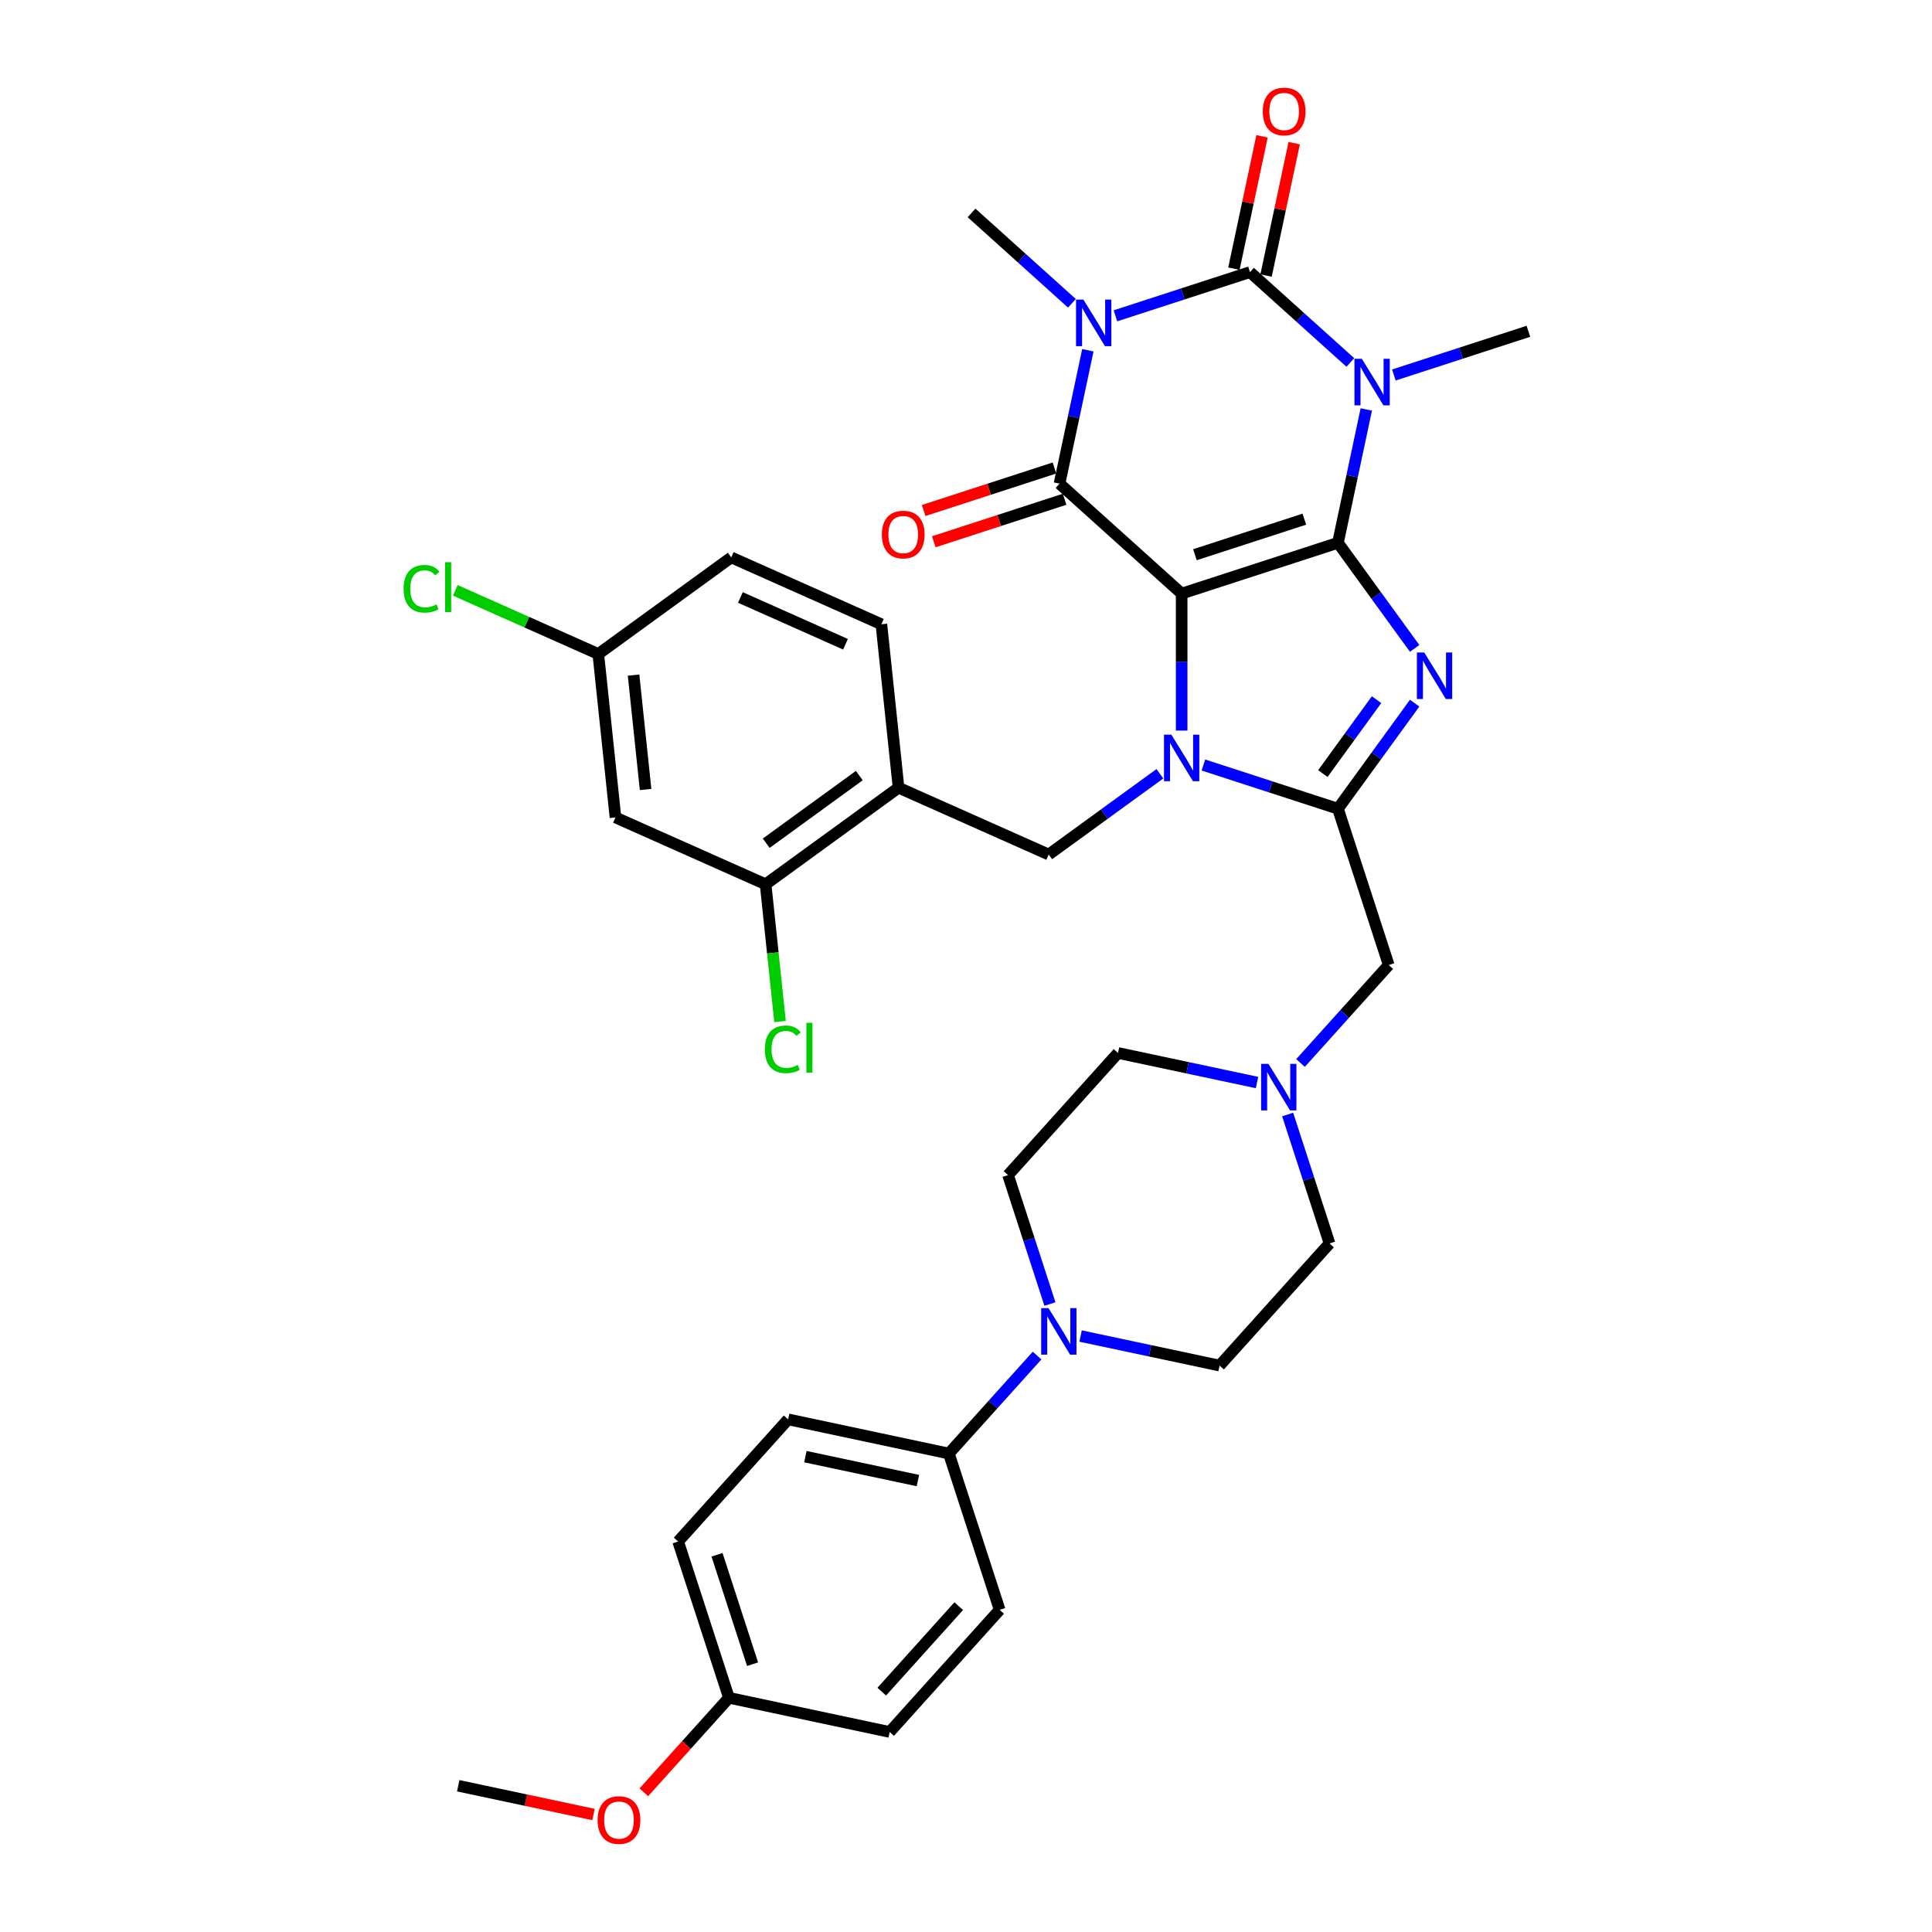 <?xml version='1.0' encoding='iso-8859-1'?>
<svg version='1.1' baseProfile='full'
              xmlns='http://www.w3.org/2000/svg'
                      xmlns:rdkit='http://www.rdkit.org/xml'
                      xmlns:xlink='http://www.w3.org/1999/xlink'
                  xml:space='preserve'
width='1000px' height='1000px' viewBox='0 0 1000 1000'>
<!-- END OF HEADER -->
<rect style='opacity:1.0;fill:#FFFFFF;stroke:none' width='1000' height='1000' x='0' y='0'> </rect>
<path class='bond-0' d='M 611.618,307.247 L 692.517,280.961' style='fill:none;fill-rule:evenodd;stroke:#000000;stroke-width:6px;stroke-linecap:butt;stroke-linejoin:miter;stroke-opacity:1' />
<path class='bond-0' d='M 618.496,287.124 L 675.125,268.724' style='fill:none;fill-rule:evenodd;stroke:#000000;stroke-width:6px;stroke-linecap:butt;stroke-linejoin:miter;stroke-opacity:1' />
<path class='bond-2' d='M 611.618,307.247 L 611.618,342.692' style='fill:none;fill-rule:evenodd;stroke:#000000;stroke-width:6px;stroke-linecap:butt;stroke-linejoin:miter;stroke-opacity:1' />
<path class='bond-2' d='M 611.618,342.692 L 611.618,378.138' style='fill:none;fill-rule:evenodd;stroke:#0000FF;stroke-width:6px;stroke-linecap:butt;stroke-linejoin:miter;stroke-opacity:1' />
<path class='bond-5' d='M 611.618,307.247 L 548.404,250.329' style='fill:none;fill-rule:evenodd;stroke:#000000;stroke-width:6px;stroke-linecap:butt;stroke-linejoin:miter;stroke-opacity:1' />
<path class='bond-1' d='M 692.517,280.961 L 699.854,246.445' style='fill:none;fill-rule:evenodd;stroke:#000000;stroke-width:6px;stroke-linecap:butt;stroke-linejoin:miter;stroke-opacity:1' />
<path class='bond-1' d='M 699.854,246.445 L 707.19,211.928' style='fill:none;fill-rule:evenodd;stroke:#0000FF;stroke-width:6px;stroke-linecap:butt;stroke-linejoin:miter;stroke-opacity:1' />
<path class='bond-6' d='M 692.517,280.961 L 712.368,308.284' style='fill:none;fill-rule:evenodd;stroke:#000000;stroke-width:6px;stroke-linecap:butt;stroke-linejoin:miter;stroke-opacity:1' />
<path class='bond-6' d='M 712.368,308.284 L 732.219,335.606' style='fill:none;fill-rule:evenodd;stroke:#0000FF;stroke-width:6px;stroke-linecap:butt;stroke-linejoin:miter;stroke-opacity:1' />
<path class='bond-21' d='M 721.465,194.098 L 756.283,182.785' style='fill:none;fill-rule:evenodd;stroke:#0000FF;stroke-width:6px;stroke-linecap:butt;stroke-linejoin:miter;stroke-opacity:1' />
<path class='bond-21' d='M 756.283,182.785 L 791.102,171.471' style='fill:none;fill-rule:evenodd;stroke:#000000;stroke-width:6px;stroke-linecap:butt;stroke-linejoin:miter;stroke-opacity:1' />
<path class='bond-37' d='M 698.94,187.616 L 672.965,164.228' style='fill:none;fill-rule:evenodd;stroke:#0000FF;stroke-width:6px;stroke-linecap:butt;stroke-linejoin:miter;stroke-opacity:1' />
<path class='bond-37' d='M 672.965,164.228 L 646.989,140.839' style='fill:none;fill-rule:evenodd;stroke:#000000;stroke-width:6px;stroke-linecap:butt;stroke-linejoin:miter;stroke-opacity:1' />
<path class='bond-7' d='M 622.88,395.968 L 657.699,407.282' style='fill:none;fill-rule:evenodd;stroke:#0000FF;stroke-width:6px;stroke-linecap:butt;stroke-linejoin:miter;stroke-opacity:1' />
<path class='bond-7' d='M 657.699,407.282 L 692.517,418.595' style='fill:none;fill-rule:evenodd;stroke:#000000;stroke-width:6px;stroke-linecap:butt;stroke-linejoin:miter;stroke-opacity:1' />
<path class='bond-8' d='M 600.356,400.492 L 571.578,421.399' style='fill:none;fill-rule:evenodd;stroke:#0000FF;stroke-width:6px;stroke-linecap:butt;stroke-linejoin:miter;stroke-opacity:1' />
<path class='bond-8' d='M 571.578,421.399 L 542.801,442.307' style='fill:none;fill-rule:evenodd;stroke:#000000;stroke-width:6px;stroke-linecap:butt;stroke-linejoin:miter;stroke-opacity:1' />
<path class='bond-3' d='M 563.077,181.296 L 555.741,215.812' style='fill:none;fill-rule:evenodd;stroke:#0000FF;stroke-width:6px;stroke-linecap:butt;stroke-linejoin:miter;stroke-opacity:1' />
<path class='bond-3' d='M 555.741,215.812 L 548.404,250.329' style='fill:none;fill-rule:evenodd;stroke:#000000;stroke-width:6px;stroke-linecap:butt;stroke-linejoin:miter;stroke-opacity:1' />
<path class='bond-4' d='M 577.352,163.466 L 612.17,152.152' style='fill:none;fill-rule:evenodd;stroke:#0000FF;stroke-width:6px;stroke-linecap:butt;stroke-linejoin:miter;stroke-opacity:1' />
<path class='bond-4' d='M 612.17,152.152 L 646.989,140.839' style='fill:none;fill-rule:evenodd;stroke:#000000;stroke-width:6px;stroke-linecap:butt;stroke-linejoin:miter;stroke-opacity:1' />
<path class='bond-22' d='M 554.827,156.984 L 528.852,133.596' style='fill:none;fill-rule:evenodd;stroke:#0000FF;stroke-width:6px;stroke-linecap:butt;stroke-linejoin:miter;stroke-opacity:1' />
<path class='bond-22' d='M 528.852,133.596 L 502.876,110.207' style='fill:none;fill-rule:evenodd;stroke:#000000;stroke-width:6px;stroke-linecap:butt;stroke-linejoin:miter;stroke-opacity:1' />
<path class='bond-14' d='M 655.309,142.608 L 662.592,108.347' style='fill:none;fill-rule:evenodd;stroke:#000000;stroke-width:6px;stroke-linecap:butt;stroke-linejoin:miter;stroke-opacity:1' />
<path class='bond-14' d='M 662.592,108.347 L 669.874,74.086' style='fill:none;fill-rule:evenodd;stroke:#FF0000;stroke-width:6px;stroke-linecap:butt;stroke-linejoin:miter;stroke-opacity:1' />
<path class='bond-14' d='M 638.669,139.071 L 645.951,104.81' style='fill:none;fill-rule:evenodd;stroke:#000000;stroke-width:6px;stroke-linecap:butt;stroke-linejoin:miter;stroke-opacity:1' />
<path class='bond-14' d='M 645.951,104.81 L 653.233,70.549' style='fill:none;fill-rule:evenodd;stroke:#FF0000;stroke-width:6px;stroke-linecap:butt;stroke-linejoin:miter;stroke-opacity:1' />
<path class='bond-15' d='M 545.776,242.239 L 511.918,253.24' style='fill:none;fill-rule:evenodd;stroke:#000000;stroke-width:6px;stroke-linecap:butt;stroke-linejoin:miter;stroke-opacity:1' />
<path class='bond-15' d='M 511.918,253.24 L 478.061,264.24' style='fill:none;fill-rule:evenodd;stroke:#FF0000;stroke-width:6px;stroke-linecap:butt;stroke-linejoin:miter;stroke-opacity:1' />
<path class='bond-15' d='M 551.033,258.419 L 517.175,269.419' style='fill:none;fill-rule:evenodd;stroke:#000000;stroke-width:6px;stroke-linecap:butt;stroke-linejoin:miter;stroke-opacity:1' />
<path class='bond-15' d='M 517.175,269.419 L 483.318,280.42' style='fill:none;fill-rule:evenodd;stroke:#FF0000;stroke-width:6px;stroke-linecap:butt;stroke-linejoin:miter;stroke-opacity:1' />
<path class='bond-36' d='M 732.219,363.949 L 712.368,391.272' style='fill:none;fill-rule:evenodd;stroke:#0000FF;stroke-width:6px;stroke-linecap:butt;stroke-linejoin:miter;stroke-opacity:1' />
<path class='bond-36' d='M 712.368,391.272 L 692.517,418.595' style='fill:none;fill-rule:evenodd;stroke:#000000;stroke-width:6px;stroke-linecap:butt;stroke-linejoin:miter;stroke-opacity:1' />
<path class='bond-36' d='M 712.501,362.146 L 698.605,381.272' style='fill:none;fill-rule:evenodd;stroke:#0000FF;stroke-width:6px;stroke-linecap:butt;stroke-linejoin:miter;stroke-opacity:1' />
<path class='bond-36' d='M 698.605,381.272 L 684.709,400.398' style='fill:none;fill-rule:evenodd;stroke:#000000;stroke-width:6px;stroke-linecap:butt;stroke-linejoin:miter;stroke-opacity:1' />
<path class='bond-11' d='M 692.517,418.595 L 718.803,499.494' style='fill:none;fill-rule:evenodd;stroke:#000000;stroke-width:6px;stroke-linecap:butt;stroke-linejoin:miter;stroke-opacity:1' />
<path class='bond-10' d='M 542.801,442.307 L 465.092,407.709' style='fill:none;fill-rule:evenodd;stroke:#000000;stroke-width:6px;stroke-linecap:butt;stroke-linejoin:miter;stroke-opacity:1' />
<path class='bond-9' d='M 559.311,691.529 L 595.282,699.175' style='fill:none;fill-rule:evenodd;stroke:#0000FF;stroke-width:6px;stroke-linecap:butt;stroke-linejoin:miter;stroke-opacity:1' />
<path class='bond-9' d='M 595.282,699.175 L 631.253,706.821' style='fill:none;fill-rule:evenodd;stroke:#000000;stroke-width:6px;stroke-linecap:butt;stroke-linejoin:miter;stroke-opacity:1' />
<path class='bond-17' d='M 536.787,701.643 L 513.959,726.996' style='fill:none;fill-rule:evenodd;stroke:#0000FF;stroke-width:6px;stroke-linecap:butt;stroke-linejoin:miter;stroke-opacity:1' />
<path class='bond-17' d='M 513.959,726.996 L 491.131,752.349' style='fill:none;fill-rule:evenodd;stroke:#000000;stroke-width:6px;stroke-linecap:butt;stroke-linejoin:miter;stroke-opacity:1' />
<path class='bond-39' d='M 543.445,674.964 L 532.604,641.6' style='fill:none;fill-rule:evenodd;stroke:#0000FF;stroke-width:6px;stroke-linecap:butt;stroke-linejoin:miter;stroke-opacity:1' />
<path class='bond-39' d='M 532.604,641.6 L 521.763,608.236' style='fill:none;fill-rule:evenodd;stroke:#000000;stroke-width:6px;stroke-linecap:butt;stroke-linejoin:miter;stroke-opacity:1' />
<path class='bond-13' d='M 465.092,407.709 L 396.275,457.708' style='fill:none;fill-rule:evenodd;stroke:#000000;stroke-width:6px;stroke-linecap:butt;stroke-linejoin:miter;stroke-opacity:1' />
<path class='bond-13' d='M 444.77,401.446 L 396.598,436.445' style='fill:none;fill-rule:evenodd;stroke:#000000;stroke-width:6px;stroke-linecap:butt;stroke-linejoin:miter;stroke-opacity:1' />
<path class='bond-20' d='M 465.092,407.709 L 456.201,323.113' style='fill:none;fill-rule:evenodd;stroke:#000000;stroke-width:6px;stroke-linecap:butt;stroke-linejoin:miter;stroke-opacity:1' />
<path class='bond-12' d='M 718.803,499.494 L 695.975,524.847' style='fill:none;fill-rule:evenodd;stroke:#000000;stroke-width:6px;stroke-linecap:butt;stroke-linejoin:miter;stroke-opacity:1' />
<path class='bond-12' d='M 695.975,524.847 L 673.147,550.2' style='fill:none;fill-rule:evenodd;stroke:#0000FF;stroke-width:6px;stroke-linecap:butt;stroke-linejoin:miter;stroke-opacity:1' />
<path class='bond-26' d='M 650.623,560.314 L 614.652,552.668' style='fill:none;fill-rule:evenodd;stroke:#0000FF;stroke-width:6px;stroke-linecap:butt;stroke-linejoin:miter;stroke-opacity:1' />
<path class='bond-26' d='M 614.652,552.668 L 578.681,545.022' style='fill:none;fill-rule:evenodd;stroke:#000000;stroke-width:6px;stroke-linecap:butt;stroke-linejoin:miter;stroke-opacity:1' />
<path class='bond-27' d='M 666.49,576.879 L 677.33,610.243' style='fill:none;fill-rule:evenodd;stroke:#0000FF;stroke-width:6px;stroke-linecap:butt;stroke-linejoin:miter;stroke-opacity:1' />
<path class='bond-27' d='M 677.33,610.243 L 688.171,643.607' style='fill:none;fill-rule:evenodd;stroke:#000000;stroke-width:6px;stroke-linecap:butt;stroke-linejoin:miter;stroke-opacity:1' />
<path class='bond-16' d='M 396.275,457.708 L 318.567,423.11' style='fill:none;fill-rule:evenodd;stroke:#000000;stroke-width:6px;stroke-linecap:butt;stroke-linejoin:miter;stroke-opacity:1' />
<path class='bond-28' d='M 396.275,457.708 L 400.008,493.218' style='fill:none;fill-rule:evenodd;stroke:#000000;stroke-width:6px;stroke-linecap:butt;stroke-linejoin:miter;stroke-opacity:1' />
<path class='bond-28' d='M 400.008,493.218 L 403.74,528.728' style='fill:none;fill-rule:evenodd;stroke:#00CC00;stroke-width:6px;stroke-linecap:butt;stroke-linejoin:miter;stroke-opacity:1' />
<path class='bond-38' d='M 318.567,423.11 L 309.676,338.513' style='fill:none;fill-rule:evenodd;stroke:#000000;stroke-width:6px;stroke-linecap:butt;stroke-linejoin:miter;stroke-opacity:1' />
<path class='bond-38' d='M 334.153,408.642 L 327.929,349.425' style='fill:none;fill-rule:evenodd;stroke:#000000;stroke-width:6px;stroke-linecap:butt;stroke-linejoin:miter;stroke-opacity:1' />
<path class='bond-23' d='M 491.131,752.349 L 407.928,734.663' style='fill:none;fill-rule:evenodd;stroke:#000000;stroke-width:6px;stroke-linecap:butt;stroke-linejoin:miter;stroke-opacity:1' />
<path class='bond-23' d='M 475.114,766.337 L 416.871,753.957' style='fill:none;fill-rule:evenodd;stroke:#000000;stroke-width:6px;stroke-linecap:butt;stroke-linejoin:miter;stroke-opacity:1' />
<path class='bond-24' d='M 491.131,752.349 L 517.417,833.248' style='fill:none;fill-rule:evenodd;stroke:#000000;stroke-width:6px;stroke-linecap:butt;stroke-linejoin:miter;stroke-opacity:1' />
<path class='bond-18' d='M 521.763,608.236 L 578.681,545.022' style='fill:none;fill-rule:evenodd;stroke:#000000;stroke-width:6px;stroke-linecap:butt;stroke-linejoin:miter;stroke-opacity:1' />
<path class='bond-19' d='M 631.253,706.821 L 688.171,643.607' style='fill:none;fill-rule:evenodd;stroke:#000000;stroke-width:6px;stroke-linecap:butt;stroke-linejoin:miter;stroke-opacity:1' />
<path class='bond-30' d='M 456.201,323.113 L 378.493,288.515' style='fill:none;fill-rule:evenodd;stroke:#000000;stroke-width:6px;stroke-linecap:butt;stroke-linejoin:miter;stroke-opacity:1' />
<path class='bond-30' d='M 437.625,333.465 L 383.229,309.246' style='fill:none;fill-rule:evenodd;stroke:#000000;stroke-width:6px;stroke-linecap:butt;stroke-linejoin:miter;stroke-opacity:1' />
<path class='bond-32' d='M 407.928,734.663 L 351.01,797.877' style='fill:none;fill-rule:evenodd;stroke:#000000;stroke-width:6px;stroke-linecap:butt;stroke-linejoin:miter;stroke-opacity:1' />
<path class='bond-31' d='M 517.417,833.248 L 460.499,896.462' style='fill:none;fill-rule:evenodd;stroke:#000000;stroke-width:6px;stroke-linecap:butt;stroke-linejoin:miter;stroke-opacity:1' />
<path class='bond-31' d='M 496.237,831.347 L 456.394,875.596' style='fill:none;fill-rule:evenodd;stroke:#000000;stroke-width:6px;stroke-linecap:butt;stroke-linejoin:miter;stroke-opacity:1' />
<path class='bond-25' d='M 309.676,338.513 L 378.493,288.515' style='fill:none;fill-rule:evenodd;stroke:#000000;stroke-width:6px;stroke-linecap:butt;stroke-linejoin:miter;stroke-opacity:1' />
<path class='bond-33' d='M 309.676,338.513 L 272.667,322.036' style='fill:none;fill-rule:evenodd;stroke:#000000;stroke-width:6px;stroke-linecap:butt;stroke-linejoin:miter;stroke-opacity:1' />
<path class='bond-33' d='M 272.667,322.036 L 235.659,305.559' style='fill:none;fill-rule:evenodd;stroke:#00CC00;stroke-width:6px;stroke-linecap:butt;stroke-linejoin:miter;stroke-opacity:1' />
<path class='bond-29' d='M 377.295,878.776 L 460.499,896.462' style='fill:none;fill-rule:evenodd;stroke:#000000;stroke-width:6px;stroke-linecap:butt;stroke-linejoin:miter;stroke-opacity:1' />
<path class='bond-34' d='M 377.295,878.776 L 355.278,903.23' style='fill:none;fill-rule:evenodd;stroke:#000000;stroke-width:6px;stroke-linecap:butt;stroke-linejoin:miter;stroke-opacity:1' />
<path class='bond-34' d='M 355.278,903.23 L 333.26,927.683' style='fill:none;fill-rule:evenodd;stroke:#FF0000;stroke-width:6px;stroke-linecap:butt;stroke-linejoin:miter;stroke-opacity:1' />
<path class='bond-40' d='M 377.295,878.776 L 351.01,797.877' style='fill:none;fill-rule:evenodd;stroke:#000000;stroke-width:6px;stroke-linecap:butt;stroke-linejoin:miter;stroke-opacity:1' />
<path class='bond-40' d='M 389.532,861.384 L 371.132,804.755' style='fill:none;fill-rule:evenodd;stroke:#000000;stroke-width:6px;stroke-linecap:butt;stroke-linejoin:miter;stroke-opacity:1' />
<path class='bond-35' d='M 307.193,939.188 L 272.183,931.746' style='fill:none;fill-rule:evenodd;stroke:#FF0000;stroke-width:6px;stroke-linecap:butt;stroke-linejoin:miter;stroke-opacity:1' />
<path class='bond-35' d='M 272.183,931.746 L 237.174,924.305' style='fill:none;fill-rule:evenodd;stroke:#000000;stroke-width:6px;stroke-linecap:butt;stroke-linejoin:miter;stroke-opacity:1' />
<path  class='atom-2' d='M 704.878 185.712
L 712.772 198.472
Q 713.554 199.731, 714.813 202.01
Q 716.072 204.29, 716.14 204.426
L 716.14 185.712
L 719.338 185.712
L 719.338 209.802
L 716.038 209.802
L 707.566 195.852
Q 706.579 194.218, 705.524 192.347
Q 704.503 190.476, 704.197 189.897
L 704.197 209.802
L 701.067 209.802
L 701.067 185.712
L 704.878 185.712
' fill='#0000FF'/>
<path  class='atom-3' d='M 606.293 380.264
L 614.187 393.024
Q 614.969 394.282, 616.228 396.562
Q 617.487 398.842, 617.555 398.978
L 617.555 380.264
L 620.754 380.264
L 620.754 404.354
L 617.453 404.354
L 608.981 390.404
Q 607.994 388.77, 606.939 386.899
Q 605.919 385.028, 605.612 384.449
L 605.612 404.354
L 602.482 404.354
L 602.482 380.264
L 606.293 380.264
' fill='#0000FF'/>
<path  class='atom-4' d='M 560.765 155.08
L 568.659 167.839
Q 569.441 169.098, 570.7 171.378
Q 571.959 173.658, 572.027 173.794
L 572.027 155.08
L 575.225 155.08
L 575.225 179.17
L 571.925 179.17
L 563.453 165.22
Q 562.466 163.586, 561.411 161.715
Q 560.39 159.844, 560.084 159.265
L 560.084 179.17
L 556.954 179.17
L 556.954 155.08
L 560.765 155.08
' fill='#0000FF'/>
<path  class='atom-7' d='M 737.191 337.733
L 745.084 350.492
Q 745.867 351.751, 747.126 354.031
Q 748.385 356.311, 748.453 356.447
L 748.453 337.733
L 751.651 337.733
L 751.651 361.823
L 748.351 361.823
L 739.879 347.872
Q 738.892 346.239, 737.837 344.368
Q 736.816 342.496, 736.51 341.918
L 736.51 361.823
L 733.38 361.823
L 733.38 337.733
L 737.191 337.733
' fill='#0000FF'/>
<path  class='atom-10' d='M 542.724 677.09
L 550.618 689.85
Q 551.401 691.109, 552.66 693.388
Q 553.918 695.668, 553.987 695.804
L 553.987 677.09
L 557.185 677.09
L 557.185 701.18
L 553.884 701.18
L 545.412 687.23
Q 544.425 685.597, 543.371 683.725
Q 542.35 681.854, 542.044 681.275
L 542.044 701.18
L 538.913 701.18
L 538.913 677.09
L 542.724 677.09
' fill='#0000FF'/>
<path  class='atom-13' d='M 656.56 550.663
L 664.454 563.422
Q 665.236 564.681, 666.495 566.961
Q 667.754 569.241, 667.822 569.377
L 667.822 550.663
L 671.021 550.663
L 671.021 574.753
L 667.72 574.753
L 659.248 560.802
Q 658.261 559.169, 657.207 557.298
Q 656.186 555.426, 655.88 554.848
L 655.88 574.753
L 652.749 574.753
L 652.749 550.663
L 656.56 550.663
' fill='#0000FF'/>
<path  class='atom-15' d='M 653.616 57.703
Q 653.616 51.919, 656.474 48.687
Q 659.332 45.455, 664.674 45.455
Q 670.016 45.455, 672.874 48.687
Q 675.732 51.919, 675.732 57.703
Q 675.732 63.556, 672.84 66.89
Q 669.948 70.191, 664.674 70.191
Q 659.366 70.191, 656.474 66.89
Q 653.616 63.59, 653.616 57.703
M 664.674 67.469
Q 668.349 67.469, 670.323 65.019
Q 672.33 62.535, 672.33 57.703
Q 672.33 52.974, 670.323 50.592
Q 668.349 48.176, 664.674 48.176
Q 661 48.176, 658.992 50.558
Q 657.019 52.94, 657.019 57.703
Q 657.019 62.569, 658.992 65.019
Q 661 67.469, 664.674 67.469
' fill='#FF0000'/>
<path  class='atom-16' d='M 456.447 276.682
Q 456.447 270.898, 459.305 267.666
Q 462.163 264.433, 467.505 264.433
Q 472.847 264.433, 475.705 267.666
Q 478.563 270.898, 478.563 276.682
Q 478.563 282.535, 475.671 285.869
Q 472.779 289.17, 467.505 289.17
Q 462.197 289.17, 459.305 285.869
Q 456.447 282.569, 456.447 276.682
M 467.505 286.448
Q 471.18 286.448, 473.153 283.998
Q 475.161 281.514, 475.161 276.682
Q 475.161 271.953, 473.153 269.571
Q 471.18 267.155, 467.505 267.155
Q 463.83 267.155, 461.823 269.537
Q 459.849 271.919, 459.849 276.682
Q 459.849 281.548, 461.823 283.998
Q 463.83 286.448, 467.505 286.448
' fill='#FF0000'/>
<path  class='atom-29' d='M 395.878 543.138
Q 395.878 537.15, 398.668 534.019
Q 401.492 530.855, 406.834 530.855
Q 411.802 530.855, 414.456 534.36
L 412.21 536.197
Q 410.271 533.645, 406.834 533.645
Q 403.193 533.645, 401.254 536.095
Q 399.349 538.511, 399.349 543.138
Q 399.349 547.902, 401.322 550.351
Q 403.33 552.801, 407.208 552.801
Q 409.862 552.801, 412.959 551.202
L 413.911 553.754
Q 412.652 554.57, 410.747 555.047
Q 408.842 555.523, 406.732 555.523
Q 401.492 555.523, 398.668 552.325
Q 395.878 549.126, 395.878 543.138
' fill='#00CC00'/>
<path  class='atom-29' d='M 417.382 529.392
L 420.512 529.392
L 420.512 555.217
L 417.382 555.217
L 417.382 529.392
' fill='#00CC00'/>
<path  class='atom-34' d='M 208.898 304.749
Q 208.898 298.761, 211.688 295.63
Q 214.512 292.466, 219.854 292.466
Q 224.822 292.466, 227.476 295.971
L 225.23 297.808
Q 223.291 295.256, 219.854 295.256
Q 216.214 295.256, 214.274 297.706
Q 212.369 300.122, 212.369 304.749
Q 212.369 309.512, 214.342 311.962
Q 216.35 314.412, 220.228 314.412
Q 222.882 314.412, 225.979 312.813
L 226.931 315.365
Q 225.672 316.181, 223.767 316.658
Q 221.862 317.134, 219.752 317.134
Q 214.512 317.134, 211.688 313.936
Q 208.898 310.737, 208.898 304.749
' fill='#00CC00'/>
<path  class='atom-34' d='M 230.402 291.003
L 233.532 291.003
L 233.532 316.828
L 230.402 316.828
L 230.402 291.003
' fill='#00CC00'/>
<path  class='atom-35' d='M 309.319 942.058
Q 309.319 936.274, 312.177 933.042
Q 315.036 929.809, 320.377 929.809
Q 325.719 929.809, 328.578 933.042
Q 331.436 936.274, 331.436 942.058
Q 331.436 947.911, 328.543 951.245
Q 325.651 954.545, 320.377 954.545
Q 315.07 954.545, 312.177 951.245
Q 309.319 947.945, 309.319 942.058
M 320.377 951.823
Q 324.052 951.823, 326.026 949.374
Q 328.033 946.89, 328.033 942.058
Q 328.033 937.329, 326.026 934.947
Q 324.052 932.531, 320.377 932.531
Q 316.703 932.531, 314.695 934.913
Q 312.722 937.295, 312.722 942.058
Q 312.722 946.924, 314.695 949.374
Q 316.703 951.823, 320.377 951.823
' fill='#FF0000'/>
</svg>
